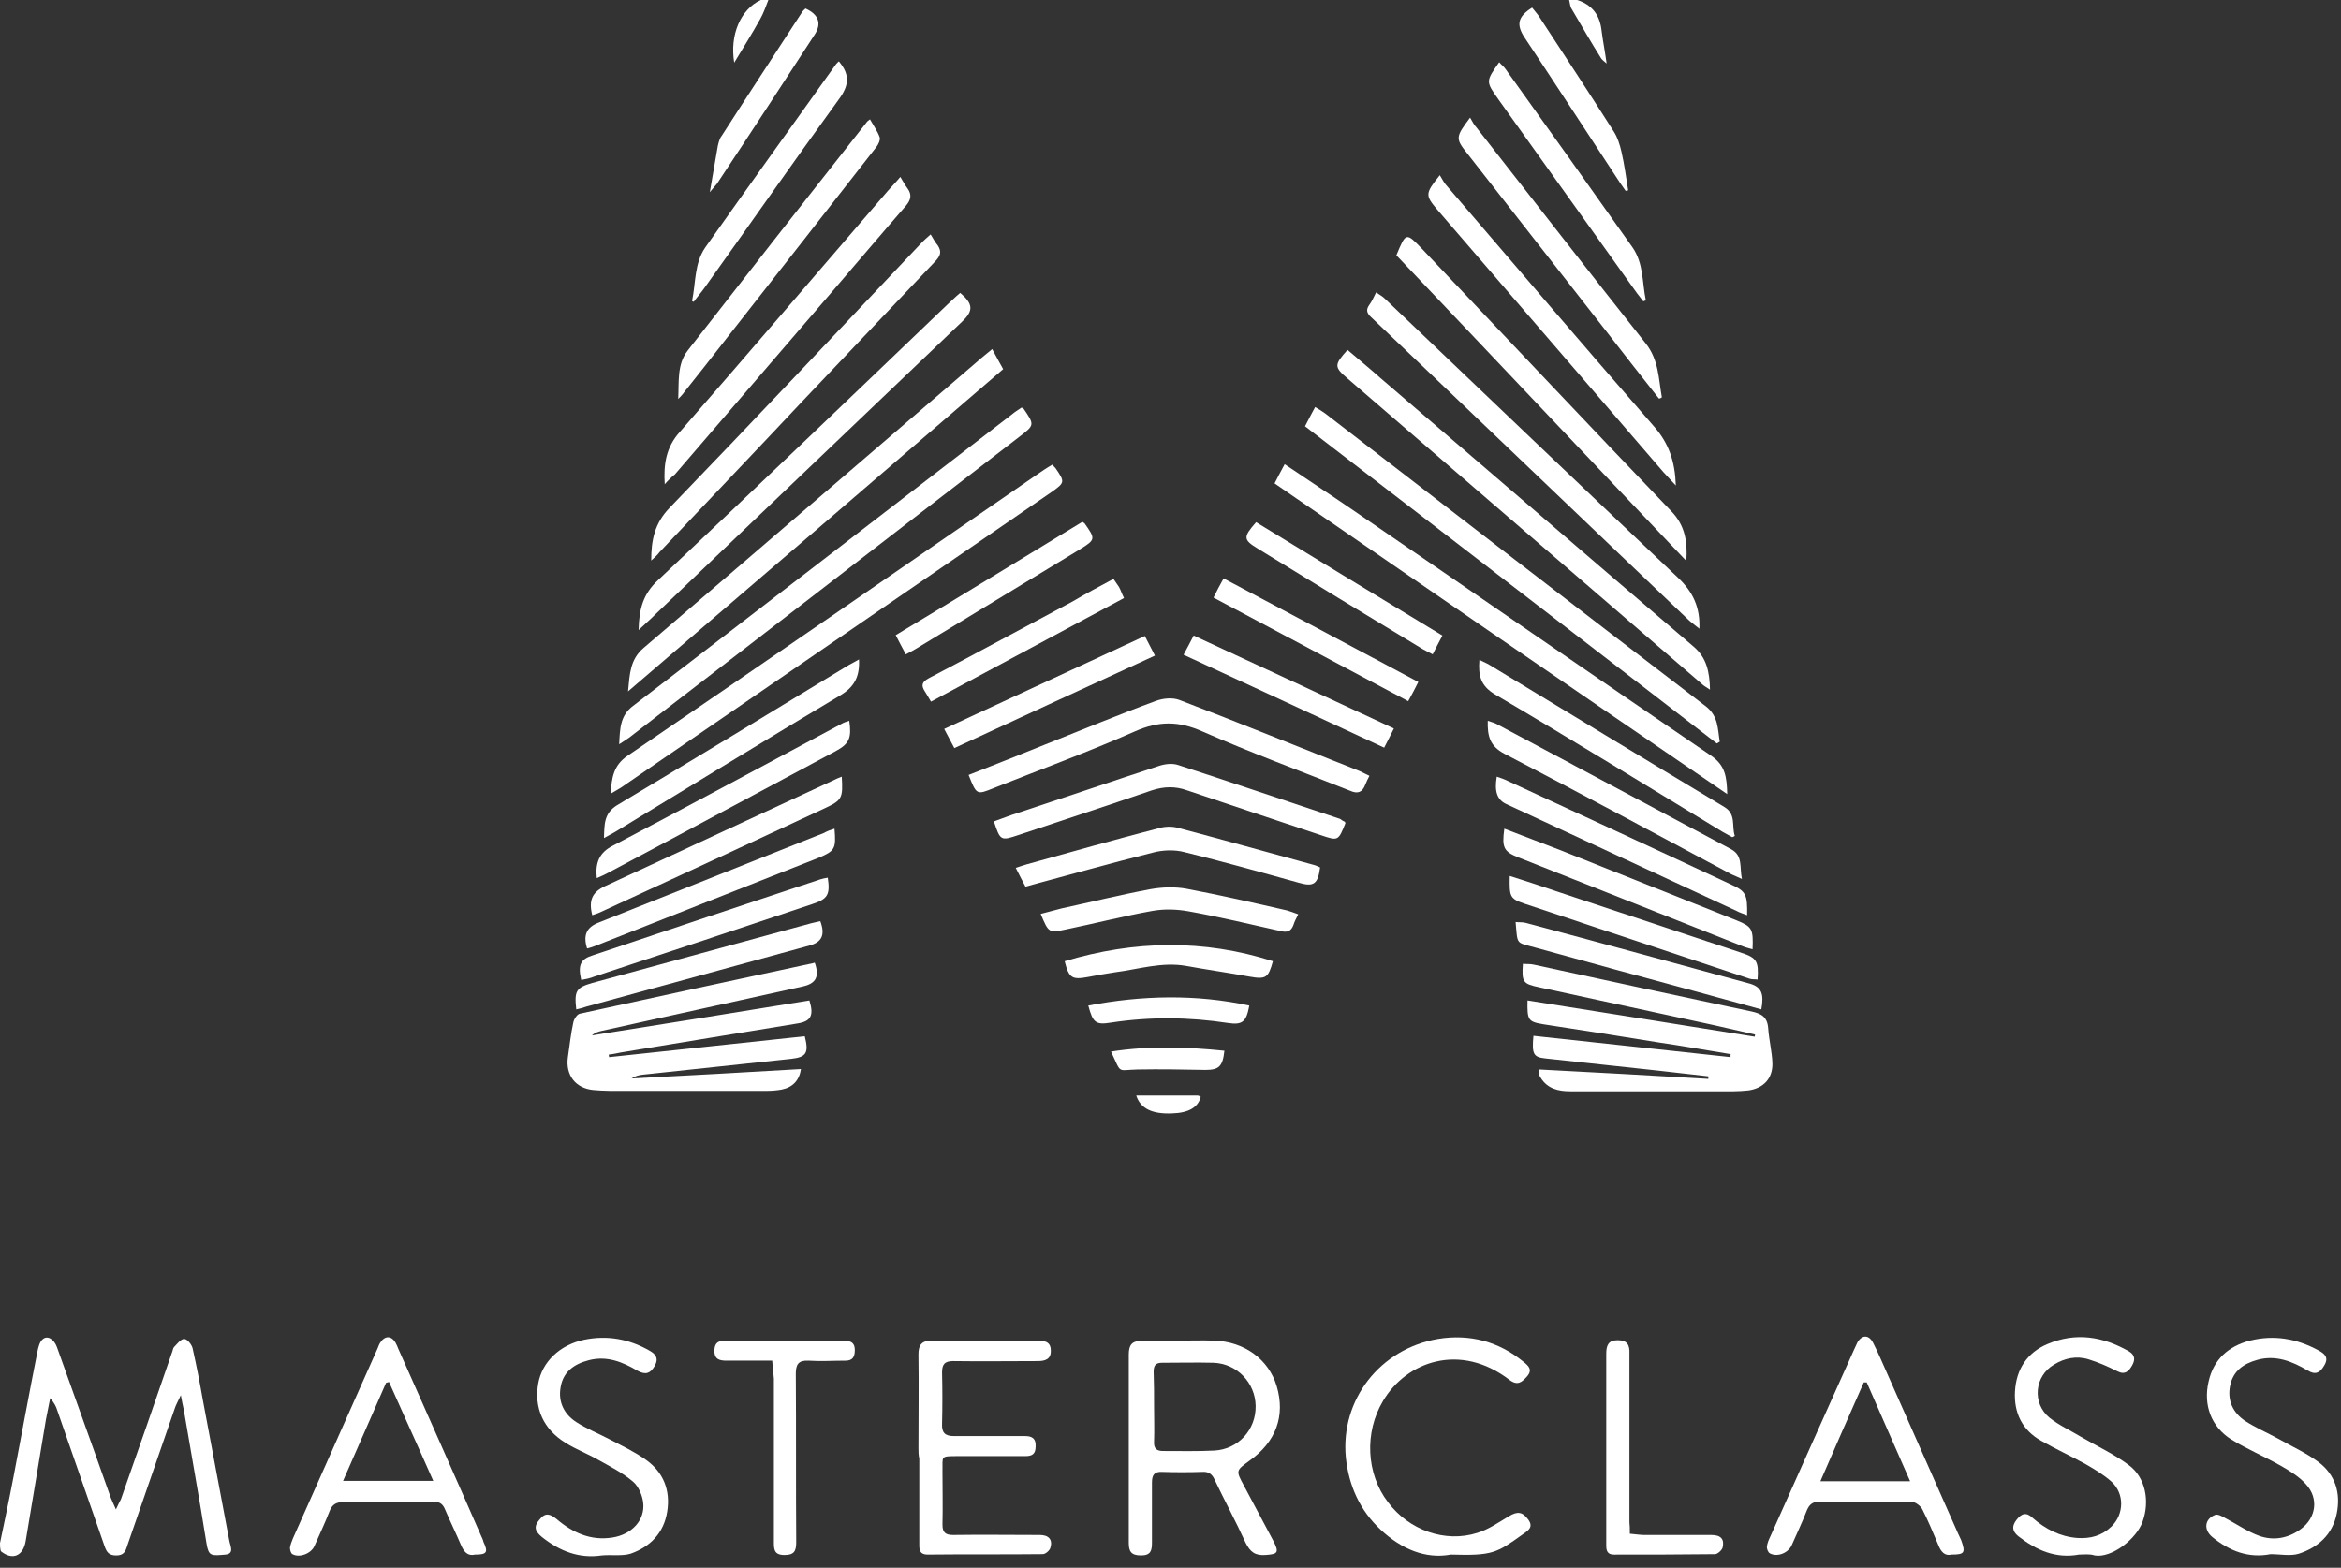 <svg width="103" height="69" viewBox="0 0 103 69" fill="none" xmlns="http://www.w3.org/2000/svg">
<rect x="0" y="0" width="103" height="69" fill="#333333" stroke="none"/>
<path d="M0 67.914C0.204 66.939 0.408 65.982 0.593 65.006C0.946 63.168 1.28 61.329 1.65 59.472C1.688 59.284 1.743 59.059 1.873 58.947C2.077 58.759 2.374 58.928 2.504 59.284C3.078 60.879 3.635 62.455 4.21 64.049C4.432 64.669 4.655 65.306 4.877 65.926C4.933 66.076 5.007 66.207 5.1 66.432C5.192 66.226 5.267 66.094 5.322 65.982C6.083 63.824 6.824 61.686 7.566 59.528C7.603 59.453 7.603 59.341 7.659 59.284C7.789 59.153 7.956 58.928 8.104 58.928C8.234 58.928 8.438 59.172 8.475 59.341C8.642 60.091 8.79 60.841 8.92 61.592C9.309 63.656 9.699 65.738 10.088 67.802C10.125 68.027 10.329 68.383 9.921 68.421C9.291 68.477 9.18 68.496 9.087 67.933C8.772 65.963 8.419 64.012 8.085 62.042C8.048 61.873 8.011 61.704 7.956 61.404C7.826 61.686 7.733 61.836 7.677 62.023C6.991 64.031 6.287 66.019 5.6 68.027C5.526 68.271 5.452 68.458 5.118 68.458C4.784 68.458 4.692 68.308 4.599 68.046C3.913 66.057 3.208 64.068 2.522 62.08C2.466 61.892 2.374 61.723 2.207 61.536C2.151 61.855 2.077 62.155 2.021 62.474C1.725 64.256 1.428 66.038 1.131 67.82C1.02 68.496 0.538 68.683 0.037 68.271C-3.39616e-06 68.139 0 68.027 0 67.914Z" fill="white"/>
<path d="M69.391 0C70.04 0.206 70.393 0.657 70.467 1.351C70.523 1.801 70.615 2.251 70.689 2.795C70.56 2.683 70.504 2.645 70.448 2.57C70.003 1.857 69.577 1.126 69.15 0.394C69.076 0.281 69.076 0.131 69.039 0C69.169 0 69.28 0 69.391 0Z" fill="white"/>
<path d="M33.806 0C33.695 0.281 33.602 0.563 33.454 0.825C33.102 1.463 32.712 2.082 32.304 2.758C32.1 1.538 32.582 0.413 33.473 0C33.565 0 33.677 0 33.806 0Z" fill="white"/>
<path d="M35.853 42.38C36.057 42.98 35.908 43.28 35.334 43.412C32.385 44.068 29.455 44.706 26.506 45.363C26.339 45.4 26.191 45.438 26.043 45.569C29.232 45.063 32.422 44.556 35.612 44.031C35.816 44.687 35.686 44.95 35.092 45.044C32.496 45.475 29.9 45.888 27.322 46.32C27.137 46.357 26.97 46.395 26.785 46.413C26.785 46.451 26.785 46.488 26.803 46.526C29.677 46.226 32.533 45.907 35.408 45.607C35.593 46.338 35.482 46.526 34.814 46.601C32.645 46.826 30.475 47.07 28.305 47.295C28.12 47.314 27.953 47.351 27.786 47.464C30.271 47.333 32.756 47.201 35.241 47.051C35.167 47.558 34.87 47.858 34.388 47.952C34.184 47.989 33.961 48.008 33.757 48.008C31.439 48.008 29.121 48.008 26.822 48.008C26.581 48.008 26.339 47.989 26.098 47.971C25.32 47.895 24.874 47.314 24.986 46.526C25.06 46.019 25.116 45.494 25.227 44.987C25.264 44.837 25.394 44.631 25.523 44.612C28.954 43.862 32.385 43.111 35.816 42.38C35.797 42.361 35.816 42.361 35.853 42.38Z" fill="white"/>
<path d="M76.147 46.395C75.108 46.226 74.07 46.038 73.031 45.888C71.325 45.607 69.619 45.344 67.913 45.081C67.227 44.969 67.19 44.894 67.208 44.031C70.546 44.556 73.884 45.1 77.204 45.626C77.204 45.588 77.222 45.55 77.222 45.532C76.647 45.4 76.073 45.269 75.498 45.138C72.901 44.575 70.305 44.012 67.709 43.449C67.004 43.299 66.949 43.224 67.004 42.417C67.171 42.436 67.338 42.417 67.487 42.455C70.676 43.149 73.884 43.843 77.074 44.519C77.501 44.612 77.76 44.763 77.797 45.25C77.834 45.776 77.964 46.282 77.983 46.789C78.001 47.464 77.593 47.896 76.926 47.989C76.722 48.008 76.499 48.027 76.277 48.027C73.884 48.027 71.474 48.027 69.081 48.027C68.562 48.027 68.08 47.914 67.783 47.427C67.746 47.37 67.728 47.333 67.709 47.276C67.691 47.239 67.709 47.202 67.728 47.07C70.213 47.202 72.698 47.333 75.164 47.483C75.164 47.445 75.164 47.408 75.164 47.37C74.441 47.295 73.736 47.202 73.013 47.126C71.344 46.939 69.656 46.77 67.987 46.582C67.468 46.526 67.394 46.395 67.468 45.588C70.361 45.907 73.254 46.207 76.147 46.526C76.128 46.47 76.147 46.432 76.147 46.395Z" fill="white"/>
<path d="M51.871 59.002C52.39 59.002 52.909 58.983 53.41 59.002C54.745 59.039 55.821 59.827 56.173 61.009C56.563 62.322 56.136 63.467 54.968 64.292C54.374 64.724 54.374 64.724 54.727 65.38C55.153 66.187 55.598 67.012 56.025 67.819C56.285 68.326 56.229 68.401 55.691 68.438C55.227 68.476 55.005 68.307 54.801 67.894C54.374 66.956 53.874 66.037 53.429 65.099C53.317 64.855 53.15 64.761 52.891 64.78C52.297 64.799 51.722 64.799 51.129 64.78C50.777 64.761 50.684 64.93 50.684 65.249C50.684 66.131 50.684 67.012 50.684 67.894C50.684 68.251 50.628 68.457 50.202 68.457C49.757 68.457 49.664 68.269 49.664 67.894C49.664 65.136 49.664 62.378 49.664 59.621C49.664 59.208 49.794 59.002 50.239 59.02C50.795 59.002 51.333 59.002 51.871 59.002ZM50.777 61.891C50.777 62.416 50.795 62.922 50.777 63.448C50.758 63.748 50.888 63.861 51.166 63.861C51.926 63.861 52.687 63.879 53.429 63.842C54.486 63.785 55.264 62.922 55.246 61.872C55.227 60.859 54.43 60.015 53.392 59.977C52.631 59.958 51.871 59.977 51.129 59.977C50.851 59.977 50.758 60.09 50.758 60.371C50.777 60.878 50.777 61.384 50.777 61.891Z" fill="white"/>
<path d="M56.078 21.274C56.227 20.992 56.356 20.73 56.523 20.43C57.543 21.124 58.526 21.762 59.509 22.437C64.775 26.039 70.024 29.679 75.29 33.262C75.921 33.694 75.976 34.219 75.995 34.95C69.319 30.392 62.717 25.852 56.078 21.274Z" fill="white"/>
<path d="M26.871 34.931C26.908 34.218 27.001 33.674 27.613 33.261C33.621 29.171 39.593 25.044 45.583 20.916C45.824 20.747 46.046 20.597 46.306 20.447C46.361 20.522 46.398 20.56 46.436 20.597C46.862 21.216 46.862 21.235 46.25 21.667C39.945 26 33.621 30.334 27.316 34.668C27.186 34.743 27.056 34.818 26.871 34.931Z" fill="white"/>
<path d="M85.861 68.42C85.564 68.495 85.397 68.289 85.286 68.007C85.063 67.482 84.841 66.938 84.581 66.431C84.507 66.281 84.284 66.112 84.118 66.094C82.764 66.075 81.41 66.094 80.038 66.094C79.76 66.094 79.611 66.206 79.5 66.469C79.296 66.994 79.055 67.501 78.832 68.007C78.684 68.345 78.202 68.551 77.868 68.364C77.794 68.326 77.738 68.176 77.738 68.082C77.757 67.913 77.831 67.745 77.905 67.594C79.129 64.856 80.353 62.116 81.577 59.396C81.633 59.283 81.67 59.19 81.725 59.077C81.929 58.739 82.226 58.739 82.412 59.096C82.634 59.527 82.82 59.978 83.023 60.428C84.062 62.773 85.1 65.118 86.139 67.463C86.195 67.576 86.232 67.67 86.287 67.782C86.491 68.345 86.436 68.42 85.861 68.42ZM84.043 65.193C83.376 63.692 82.764 62.267 82.133 60.841C82.096 60.841 82.041 60.841 82.004 60.841C81.373 62.267 80.743 63.692 80.093 65.193C81.466 65.193 82.69 65.193 84.043 65.193Z" fill="white"/>
<path d="M20.899 68.421C20.584 68.496 20.417 68.309 20.287 68.008C20.064 67.483 19.805 66.958 19.582 66.433C19.489 66.207 19.36 66.095 19.1 66.095C17.765 66.114 16.411 66.114 15.076 66.114C14.779 66.114 14.612 66.226 14.501 66.508C14.297 67.033 14.056 67.539 13.833 68.046C13.685 68.384 13.166 68.571 12.869 68.402C12.795 68.365 12.758 68.215 12.758 68.121C12.776 67.99 12.832 67.84 12.888 67.708C14.13 64.913 15.373 62.136 16.615 59.341C16.652 59.266 16.671 59.172 16.726 59.097C16.93 58.778 17.209 58.778 17.394 59.078C17.45 59.172 17.487 59.266 17.524 59.36C18.748 62.118 19.972 64.857 21.177 67.615C21.214 67.689 21.251 67.765 21.27 67.858C21.492 68.327 21.418 68.421 20.899 68.421ZM17.116 60.823C17.079 60.842 17.042 60.842 16.986 60.861C16.374 62.268 15.743 63.694 15.094 65.176C16.448 65.176 17.691 65.176 19.063 65.176C18.395 63.656 17.746 62.249 17.116 60.823Z" fill="white"/>
<path d="M75.536 32.719C69.509 28.066 63.482 23.432 57.418 18.761C57.566 18.479 57.696 18.217 57.863 17.916C58.03 18.01 58.178 18.104 58.308 18.198C63.89 22.494 69.453 26.809 75.054 31.087C75.61 31.518 75.573 32.081 75.666 32.644C75.61 32.681 75.573 32.7 75.536 32.719Z" fill="white"/>
<path d="M44.952 17.935C44.989 17.972 45.008 17.972 45.026 17.972C45.527 18.704 45.527 18.704 44.841 19.229C39.111 23.638 33.399 28.065 27.669 32.474C27.557 32.549 27.446 32.624 27.242 32.756C27.279 32.062 27.279 31.499 27.854 31.067C33.417 26.808 38.962 22.512 44.526 18.235C44.656 18.122 44.822 18.028 44.952 17.935Z" fill="white"/>
<path d="M40.41 63.73C40.41 62.36 40.429 60.991 40.41 59.602C40.41 59.19 40.559 59.002 40.985 59.002C42.543 59.002 44.1 59.002 45.658 59.002C45.936 59.002 46.233 59.039 46.233 59.433C46.252 59.827 45.974 59.903 45.658 59.903C44.416 59.903 43.173 59.921 41.931 59.903C41.541 59.903 41.449 60.071 41.449 60.409C41.467 61.159 41.467 61.91 41.449 62.66C41.43 63.054 41.578 63.204 41.968 63.204C43.006 63.204 44.063 63.204 45.102 63.204C45.417 63.204 45.584 63.317 45.566 63.655C45.566 63.974 45.436 64.086 45.12 64.086C44.138 64.086 43.155 64.086 42.153 64.086C41.337 64.086 41.486 64.086 41.467 64.761C41.467 65.549 41.486 66.319 41.467 67.107C41.467 67.444 41.597 67.557 41.931 67.557C43.21 67.538 44.471 67.557 45.751 67.557C46.14 67.557 46.326 67.763 46.215 68.12C46.178 68.251 45.992 68.401 45.881 68.401C44.193 68.42 42.506 68.401 40.818 68.42C40.41 68.42 40.447 68.138 40.447 67.876C40.447 66.656 40.447 65.418 40.447 64.199C40.41 64.03 40.41 63.88 40.41 63.73Z" fill="white"/>
<path d="M75.237 30.353C75.07 30.24 74.959 30.184 74.885 30.109C69.692 25.625 64.481 21.141 59.289 16.657C58.695 16.151 58.695 16.057 59.289 15.4C59.771 15.813 60.253 16.207 60.717 16.62C65.316 20.56 69.896 24.518 74.514 28.458C75.089 28.946 75.219 29.565 75.237 30.353Z" fill="white"/>
<path d="M43.655 15.364C43.822 15.683 43.971 15.946 44.137 16.246C38.648 20.974 33.196 25.664 27.633 30.429C27.707 29.641 27.726 29.022 28.319 28.516C33.233 24.313 38.129 20.092 43.025 15.89C43.21 15.721 43.414 15.571 43.655 15.364Z" fill="white"/>
<path d="M63.831 68.42C62.719 68.627 61.661 68.177 60.753 67.332C59.826 66.469 59.343 65.381 59.214 64.143C58.973 61.61 60.716 59.359 63.275 58.927C64.666 58.702 65.945 59.04 67.039 59.941C67.243 60.109 67.447 60.278 67.188 60.578C66.965 60.822 66.78 61.01 66.409 60.728C64.258 59.078 61.884 59.903 60.846 61.666C60.03 63.036 60.104 64.856 61.068 66.113C61.995 67.351 63.59 67.914 64.999 67.464C65.5 67.314 65.945 66.995 66.39 66.732C66.761 66.507 66.984 66.525 67.243 66.882C67.503 67.238 67.188 67.388 66.984 67.539C65.853 68.345 65.686 68.477 63.831 68.42Z" fill="white"/>
<path d="M74.77 27.671C74.585 27.521 74.455 27.427 74.325 27.315C69.652 22.869 64.997 18.404 60.324 13.957C60.12 13.77 60.101 13.62 60.25 13.413C60.361 13.263 60.435 13.094 60.546 12.869C60.676 12.963 60.825 13.038 60.917 13.132C65.22 17.24 69.522 21.349 73.843 25.439C74.492 26.058 74.807 26.733 74.77 27.671Z" fill="white"/>
<path d="M28.098 27.729C28.116 26.791 28.302 26.135 28.951 25.534C33.216 21.52 37.444 17.467 41.672 13.415C41.858 13.246 42.043 13.059 42.247 12.89C42.822 13.377 42.841 13.678 42.321 14.165C37.834 18.443 33.346 22.739 28.858 27.017C28.636 27.242 28.394 27.448 28.098 27.729Z" fill="white"/>
<path d="M26.482 68.457C25.48 68.607 24.627 68.269 23.848 67.65C23.552 67.406 23.459 67.2 23.737 66.881C23.997 66.543 24.219 66.637 24.497 66.862C25.202 67.463 25.999 67.819 26.945 67.669C27.798 67.537 28.392 66.9 28.299 66.13C28.262 65.811 28.095 65.418 27.854 65.211C27.39 64.817 26.834 64.536 26.296 64.236C25.832 63.973 25.332 63.785 24.887 63.504C23.904 62.904 23.496 61.966 23.681 60.896C23.848 59.939 24.627 59.189 25.703 58.964C26.704 58.758 27.668 58.926 28.558 59.433C28.837 59.583 29.004 59.771 28.8 60.127C28.614 60.446 28.41 60.521 28.058 60.333C27.39 59.939 26.704 59.658 25.907 59.864C25.258 60.033 24.775 60.371 24.664 61.065C24.553 61.722 24.831 62.247 25.35 62.585C25.814 62.885 26.333 63.091 26.834 63.354C27.372 63.635 27.928 63.898 28.429 64.254C29.189 64.799 29.504 65.586 29.356 66.525C29.208 67.481 28.596 68.082 27.743 68.382C27.372 68.494 26.908 68.419 26.482 68.457Z" fill="white"/>
<path d="M99.9 68.402C98.936 68.589 98.101 68.27 97.341 67.651C96.951 67.332 96.989 66.863 97.452 66.676C97.563 66.619 97.767 66.732 97.897 66.807C98.398 67.07 98.88 67.407 99.399 67.595C100.03 67.82 100.679 67.707 101.235 67.295C101.903 66.807 102.033 65.944 101.458 65.325C101.161 64.987 100.753 64.743 100.364 64.518C99.64 64.105 98.88 63.786 98.175 63.355C97.285 62.792 96.933 61.835 97.174 60.803C97.397 59.809 98.064 59.246 98.991 59.002C100.048 58.74 101.05 58.909 102.014 59.434C102.292 59.584 102.478 59.753 102.255 60.109C102.07 60.428 101.866 60.522 101.532 60.316C100.864 59.922 100.141 59.622 99.325 59.847C98.713 60.016 98.25 60.334 98.12 60.991C97.99 61.648 98.25 62.173 98.769 62.529C99.232 62.83 99.752 63.055 100.234 63.318C100.827 63.655 101.458 63.937 102.014 64.349C102.756 64.912 102.997 65.719 102.812 66.619C102.626 67.539 101.996 68.102 101.143 68.383C100.772 68.495 100.327 68.402 99.9 68.402Z" fill="white"/>
<path d="M91.475 68.42C90.455 68.608 89.602 68.233 88.805 67.614C88.526 67.388 88.508 67.163 88.73 66.882C88.953 66.6 89.157 66.544 89.435 66.807C89.991 67.295 90.641 67.632 91.401 67.689C91.976 67.726 92.476 67.595 92.903 67.182C93.459 66.638 93.478 65.737 92.903 65.212C92.569 64.912 92.161 64.668 91.772 64.443C91.123 64.087 90.436 63.768 89.806 63.411C88.972 62.942 88.601 62.173 88.656 61.235C88.712 60.259 89.194 59.528 90.084 59.153C91.327 58.627 92.513 58.815 93.663 59.471C93.923 59.621 93.96 59.828 93.812 60.09C93.663 60.353 93.496 60.522 93.163 60.353C92.755 60.147 92.328 59.959 91.901 59.828C91.364 59.659 90.844 59.772 90.381 60.053C89.509 60.559 89.398 61.76 90.177 62.398C90.603 62.736 91.104 62.961 91.568 63.242C92.272 63.655 93.014 63.993 93.663 64.481C94.405 65.025 94.591 66.075 94.275 66.957C94.016 67.726 92.903 68.589 92.161 68.458C91.939 68.383 91.698 68.42 91.475 68.42Z" fill="white"/>
<path d="M61.438 11.237C61.864 10.205 61.864 10.224 62.587 10.974C66.24 14.82 69.875 18.685 73.547 22.512C74.141 23.131 74.252 23.844 74.196 24.688C69.931 20.205 65.684 15.702 61.438 11.237Z" fill="white"/>
<path d="M28.652 24.669C28.652 23.768 28.801 23.037 29.45 22.361C33.196 18.478 36.886 14.557 40.595 10.636C40.688 10.542 40.799 10.448 40.947 10.317C41.059 10.505 41.151 10.673 41.263 10.805C41.429 11.067 41.392 11.236 41.17 11.48C39.223 13.525 37.276 15.589 35.328 17.634C33.233 19.866 31.119 22.08 29.023 24.294C28.912 24.444 28.782 24.556 28.652 24.669Z" fill="white"/>
<path d="M42.617 34.107C43.767 33.657 44.898 33.207 46.011 32.756C47.624 32.118 49.238 31.443 50.87 30.843C51.185 30.73 51.593 30.693 51.889 30.805C54.541 31.818 57.175 32.888 59.827 33.938C59.956 33.995 60.086 34.07 60.253 34.145C60.179 34.276 60.123 34.407 60.068 34.539C59.938 34.876 59.734 34.951 59.4 34.801C57.23 33.938 55.042 33.132 52.909 32.194C51.852 31.725 50.981 31.725 49.924 32.194C47.884 33.094 45.788 33.863 43.711 34.689C42.969 34.989 42.969 34.989 42.617 34.107Z" fill="white"/>
<path d="M29.247 21.312C29.191 20.43 29.303 19.68 29.915 19.005C32.993 15.478 36.016 11.932 39.076 8.386C39.242 8.198 39.428 8.011 39.613 7.786C39.725 7.973 39.817 8.142 39.929 8.292C40.133 8.574 40.077 8.799 39.855 9.061C38.742 10.337 37.648 11.632 36.535 12.926C34.254 15.571 31.973 18.235 29.692 20.881C29.525 21.012 29.377 21.162 29.247 21.312Z" fill="white"/>
<path d="M73.734 21.368C73.53 21.143 73.345 20.956 73.178 20.768C69.859 16.922 66.558 13.076 63.238 9.23C62.7 8.592 62.7 8.517 63.349 7.71C63.442 7.861 63.516 8.011 63.609 8.123C66.65 11.669 69.673 15.215 72.751 18.742C73.438 19.511 73.697 20.318 73.734 21.368Z" fill="white"/>
<path d="M59.178 36.171C59.178 36.208 59.197 36.227 59.197 36.227C58.881 37.015 58.881 37.015 58.102 36.752C56.137 36.096 54.171 35.439 52.224 34.782C51.705 34.595 51.204 34.614 50.685 34.782C48.719 35.458 46.772 36.096 44.806 36.752C44.027 37.015 44.009 36.996 43.73 36.152C44.101 36.02 44.472 35.87 44.843 35.758C46.883 35.083 48.923 34.388 50.981 33.713C51.26 33.619 51.593 33.582 51.853 33.675C54.227 34.445 56.582 35.251 58.956 36.039C59.011 36.077 59.085 36.133 59.178 36.171Z" fill="white"/>
<path d="M29.84 17.559C29.877 16.809 29.784 16.04 30.248 15.44C32.863 12.081 35.496 8.723 38.129 5.384C38.148 5.346 38.185 5.327 38.278 5.252C38.426 5.515 38.611 5.778 38.704 6.04C38.741 6.153 38.648 6.359 38.556 6.472C36.349 9.305 34.142 12.119 31.935 14.933C31.342 15.702 30.73 16.471 30.118 17.241C30.025 17.372 29.933 17.466 29.84 17.559Z" fill="white"/>
<path d="M72.989 17.54C72.192 16.527 71.394 15.514 70.597 14.482C68.594 11.912 66.573 9.342 64.57 6.771C64.032 6.096 64.032 6.04 64.681 5.177C64.774 5.327 64.848 5.496 64.96 5.608C67.445 8.779 69.911 11.968 72.414 15.12C72.989 15.852 72.971 16.677 73.119 17.484C73.082 17.521 73.026 17.54 72.989 17.54Z" fill="white"/>
<path d="M33.975 59.884C33.27 59.884 32.621 59.884 31.991 59.884C31.676 59.884 31.416 59.846 31.434 59.415C31.453 59.021 31.694 59.002 31.991 59.002C33.678 59.002 35.366 59.002 37.053 59.002C37.332 59.002 37.61 59.021 37.61 59.415C37.61 59.715 37.517 59.884 37.202 59.884C36.664 59.884 36.108 59.921 35.57 59.884C35.125 59.865 35.014 60.053 35.014 60.465C35.032 62.942 35.014 65.399 35.032 67.876C35.032 68.27 34.94 68.439 34.513 68.439C34.049 68.439 34.049 68.176 34.049 67.857C34.049 65.456 34.049 63.054 34.049 60.672C34.031 60.428 33.994 60.184 33.975 59.884Z" fill="white"/>
<path d="M71.71 67.501C71.951 67.52 72.155 67.558 72.359 67.558C73.342 67.558 74.325 67.558 75.308 67.558C75.716 67.558 75.883 67.745 75.79 68.12C75.753 68.233 75.568 68.402 75.456 68.402C73.973 68.421 72.489 68.421 71.006 68.421C70.728 68.421 70.672 68.252 70.672 68.027C70.672 67.407 70.672 66.788 70.672 66.169C70.672 63.974 70.672 61.779 70.672 59.584C70.672 59.209 70.765 58.984 71.173 58.984C71.599 58.984 71.71 59.19 71.692 59.584C71.692 62.061 71.692 64.518 71.692 66.995C71.71 67.145 71.71 67.295 71.71 67.501Z" fill="white"/>
<path d="M45.118 39.022C44.97 38.74 44.84 38.496 44.691 38.196C44.877 38.14 45.007 38.084 45.155 38.046C47.102 37.502 49.031 36.958 50.978 36.451C51.238 36.376 51.553 36.358 51.812 36.432C53.815 36.958 55.8 37.521 57.802 38.065C57.895 38.084 57.988 38.14 58.081 38.177C57.988 38.909 57.802 39.04 57.153 38.853C55.466 38.384 53.797 37.915 52.109 37.502C51.683 37.389 51.163 37.408 50.737 37.521C48.864 37.99 47.01 38.515 45.118 39.022Z" fill="white"/>
<path d="M76.217 36.846C76.088 36.771 75.939 36.696 75.809 36.621C72.472 34.595 69.152 32.55 65.777 30.562C65.146 30.186 65.035 29.736 65.091 29.042C65.239 29.117 65.369 29.173 65.48 29.23C68.948 31.331 72.397 33.432 75.865 35.514C76.403 35.833 76.18 36.359 76.329 36.79C76.31 36.809 76.254 36.828 76.217 36.846Z" fill="white"/>
<path d="M37.794 29.023C37.831 29.755 37.608 30.224 36.978 30.599C33.677 32.569 30.394 34.595 27.112 36.584C26.964 36.677 26.797 36.752 26.574 36.884C26.593 36.265 26.574 35.796 27.149 35.439C30.561 33.394 33.955 31.331 37.349 29.267C37.478 29.192 37.608 29.136 37.794 29.023Z" fill="white"/>
<path d="M76.641 38.684C76.437 38.591 76.308 38.534 76.178 38.478C72.84 36.696 69.539 34.913 66.182 33.169C65.552 32.831 65.44 32.4 65.459 31.724C65.607 31.78 65.719 31.799 65.83 31.855C69.279 33.694 72.71 35.533 76.159 37.371C76.697 37.653 76.53 38.159 76.641 38.684Z" fill="white"/>
<path d="M37.366 31.724C37.477 32.475 37.366 32.737 36.772 33.056C33.434 34.838 30.096 36.639 26.74 38.422C26.591 38.497 26.443 38.572 26.258 38.647C26.183 37.971 26.369 37.521 26.962 37.221C30.319 35.458 33.657 33.657 36.995 31.874C37.125 31.799 37.236 31.762 37.366 31.724Z" fill="white"/>
<path d="M30.449 13.245C30.616 12.457 30.542 11.613 31.024 10.9C32.934 8.198 34.863 5.515 36.791 2.814C36.828 2.776 36.866 2.739 36.903 2.701C36.921 2.72 36.94 2.72 36.94 2.739C37.385 3.283 37.366 3.752 36.921 4.352C34.919 7.11 32.971 9.905 30.987 12.682C30.839 12.888 30.672 13.076 30.523 13.282C30.505 13.282 30.468 13.264 30.449 13.245Z" fill="white"/>
<path d="M37.036 34.182C37.092 35.12 37.055 35.214 36.294 35.57C32.993 37.108 29.674 38.647 26.373 40.166C26.28 40.204 26.169 40.241 26.058 40.279C25.891 39.622 26.058 39.266 26.614 39.003C29.952 37.465 33.272 35.908 36.61 34.369C36.758 34.294 36.888 34.238 37.036 34.182Z" fill="white"/>
<path d="M76.87 40.279C76.685 40.204 76.536 40.166 76.406 40.091C73.031 38.515 69.638 36.958 66.263 35.382C65.873 35.195 65.743 34.838 65.855 34.182C66.022 34.238 66.189 34.294 66.337 34.369C69.619 35.889 72.92 37.408 76.203 38.947C76.814 39.228 76.889 39.378 76.87 40.279Z" fill="white"/>
<path d="M72.304 13.263C72.211 13.15 72.118 13.019 72.026 12.907C69.986 10.055 67.964 7.222 65.924 4.37C65.368 3.583 65.368 3.583 65.962 2.738C66.054 2.851 66.165 2.926 66.24 3.038C68.113 5.646 69.967 8.254 71.822 10.88C72.322 11.593 72.248 12.438 72.415 13.226C72.378 13.226 72.341 13.244 72.304 13.263Z" fill="white"/>
<path d="M77.109 41.781C76.942 41.724 76.813 41.706 76.683 41.649C73.4 40.355 70.118 39.041 66.836 37.747C66.15 37.484 66.075 37.297 66.187 36.471C67.003 36.79 67.819 37.09 68.635 37.409C71.231 38.441 73.808 39.473 76.405 40.505C77.091 40.786 77.147 40.88 77.109 41.781Z" fill="white"/>
<path d="M36.716 36.471C36.791 37.353 36.735 37.447 36.03 37.747C32.766 39.041 29.503 40.317 26.239 41.612C26.109 41.668 25.979 41.706 25.831 41.743C25.645 41.143 25.812 40.805 26.35 40.599C29.651 39.285 32.952 37.972 36.253 36.659C36.383 36.584 36.531 36.528 36.716 36.471Z" fill="white"/>
<path d="M66.426 38.552C67.149 38.777 67.817 39.002 68.484 39.228C71.192 40.128 73.899 41.029 76.607 41.929C77.293 42.154 77.386 42.304 77.33 43.111C77.219 43.092 77.089 43.111 76.978 43.074C73.677 41.967 70.376 40.879 67.075 39.772C66.426 39.547 66.407 39.471 66.426 38.552Z" fill="white"/>
<path d="M25.572 43.13C25.423 42.474 25.534 42.211 26.091 42.042C29.429 40.917 32.748 39.81 36.086 38.703C36.197 38.666 36.309 38.647 36.42 38.628C36.531 39.378 36.42 39.566 35.734 39.791C32.544 40.861 29.336 41.93 26.146 42.98C25.961 43.056 25.776 43.093 25.572 43.13Z" fill="white"/>
<path d="M57.12 40.24C57.027 40.428 56.953 40.559 56.916 40.691C56.804 41.01 56.619 41.047 56.322 40.972C54.987 40.672 53.652 40.353 52.298 40.109C51.779 40.015 51.223 39.997 50.703 40.09C49.442 40.316 48.2 40.635 46.939 40.897C46.141 41.066 46.141 41.066 45.789 40.222C46.104 40.147 46.401 40.053 46.716 39.978C48.014 39.697 49.312 39.377 50.611 39.134C51.13 39.04 51.705 39.021 52.206 39.115C53.689 39.396 55.173 39.734 56.638 40.072C56.767 40.109 56.916 40.166 57.12 40.24Z" fill="white"/>
<path d="M25.354 44.425C25.262 43.599 25.354 43.468 26.059 43.261C29.267 42.38 32.475 41.517 35.684 40.635C35.813 40.597 35.962 40.578 36.092 40.541C36.314 41.141 36.166 41.46 35.628 41.61C32.346 42.511 29.045 43.411 25.762 44.312C25.614 44.368 25.503 44.387 25.354 44.425Z" fill="white"/>
<path d="M77.495 44.424C76.531 44.161 75.566 43.899 74.621 43.636C72.266 42.998 69.91 42.36 67.555 41.704C66.684 41.46 66.776 41.61 66.684 40.578C66.832 40.597 66.98 40.578 67.129 40.616C70.43 41.497 73.712 42.398 77.013 43.298C77.495 43.449 77.625 43.73 77.495 44.424Z" fill="white"/>
<path d="M47.625 22.964C47.7 23.02 47.737 23.039 47.737 23.058C48.2 23.714 48.2 23.752 47.533 24.165C45.122 25.628 42.711 27.091 40.3 28.555C40.17 28.63 40.041 28.705 39.855 28.799C39.707 28.536 39.577 28.273 39.41 27.954C42.155 26.303 44.881 24.634 47.625 22.964Z" fill="white"/>
<path d="M50.37 27.991C50.537 28.31 50.648 28.535 50.815 28.854C47.867 30.204 44.955 31.555 41.988 32.925C41.821 32.625 41.71 32.381 41.543 32.081C44.51 30.711 47.403 29.36 50.37 27.991Z" fill="white"/>
<path d="M62.403 30.015C62.255 30.316 62.125 30.559 61.958 30.86C59.102 29.34 56.284 27.839 53.391 26.301C53.539 26.001 53.669 25.757 53.836 25.456C56.692 26.976 59.529 28.477 62.403 30.015Z" fill="white"/>
<path d="M63.463 27.972C63.296 28.291 63.166 28.535 63.036 28.798C62.832 28.685 62.647 28.61 62.48 28.498C60.088 27.053 57.714 25.608 55.34 24.145C54.691 23.751 54.691 23.639 55.266 22.982C57.955 24.633 60.681 26.284 63.463 27.972Z" fill="white"/>
<path d="M48.991 25.477C49.084 25.608 49.158 25.721 49.233 25.833C49.307 25.964 49.344 26.096 49.455 26.321C46.636 27.84 43.818 29.341 40.962 30.88C40.85 30.692 40.776 30.561 40.702 30.448C40.517 30.167 40.554 30.017 40.869 29.848C42.983 28.741 45.078 27.596 47.193 26.471C47.767 26.133 48.361 25.814 48.991 25.477Z" fill="white"/>
<path d="M52.074 28.816C52.241 28.497 52.371 28.272 52.519 27.972C55.449 29.323 58.379 30.692 61.328 32.062C61.18 32.362 61.068 32.587 60.901 32.906C57.953 31.536 55.041 30.186 52.074 28.816Z" fill="white"/>
<path d="M56.005 42.304C55.801 43.036 55.708 43.111 54.966 42.979C54.039 42.81 53.112 42.679 52.185 42.51C51.109 42.323 50.089 42.66 49.05 42.792C48.661 42.848 48.272 42.923 47.864 42.998C47.159 43.13 47.029 43.036 46.844 42.304C49.904 41.385 52.963 41.328 56.005 42.304Z" fill="white"/>
<path d="M71.527 8.403C71.434 8.272 71.36 8.159 71.267 8.028C69.876 5.908 68.485 3.769 67.076 1.649C66.705 1.086 66.779 0.73 67.41 0.336C67.521 0.486 67.651 0.617 67.743 0.767C68.838 2.437 69.932 4.107 71.007 5.795C71.174 6.058 71.267 6.358 71.341 6.677C71.471 7.24 71.545 7.803 71.638 8.384C71.601 8.366 71.564 8.384 71.527 8.403Z" fill="white"/>
<path d="M31.23 8.459C31.36 7.69 31.472 7.052 31.583 6.415C31.62 6.264 31.657 6.096 31.75 5.983C32.918 4.163 34.105 2.362 35.273 0.561C35.31 0.486 35.384 0.43 35.44 0.374C36.015 0.636 36.163 1.03 35.848 1.518C34.42 3.713 32.992 5.908 31.546 8.084C31.471 8.178 31.379 8.272 31.23 8.459Z" fill="white"/>
<path d="M54.967 44.256C54.837 44.968 54.67 45.119 54.04 45.025C52.315 44.762 50.609 44.743 48.884 45.006C48.198 45.119 48.087 45.006 47.883 44.256C50.238 43.805 52.612 43.749 54.967 44.256Z" fill="white"/>
<path d="M53.871 46.245C53.797 46.939 53.63 47.089 53.037 47.089C52.035 47.07 51.053 47.051 50.051 47.07C49.124 47.089 49.365 47.295 48.883 46.282C50.552 46.02 52.202 46.076 53.871 46.245Z" fill="white"/>
<path d="M49.992 48.214C50.919 48.214 51.81 48.214 52.681 48.214C52.737 48.214 52.792 48.251 52.83 48.27C52.718 48.739 52.292 48.983 51.569 49.002C50.697 49.039 50.178 48.795 49.992 48.214Z" fill="white"/>
</svg>
